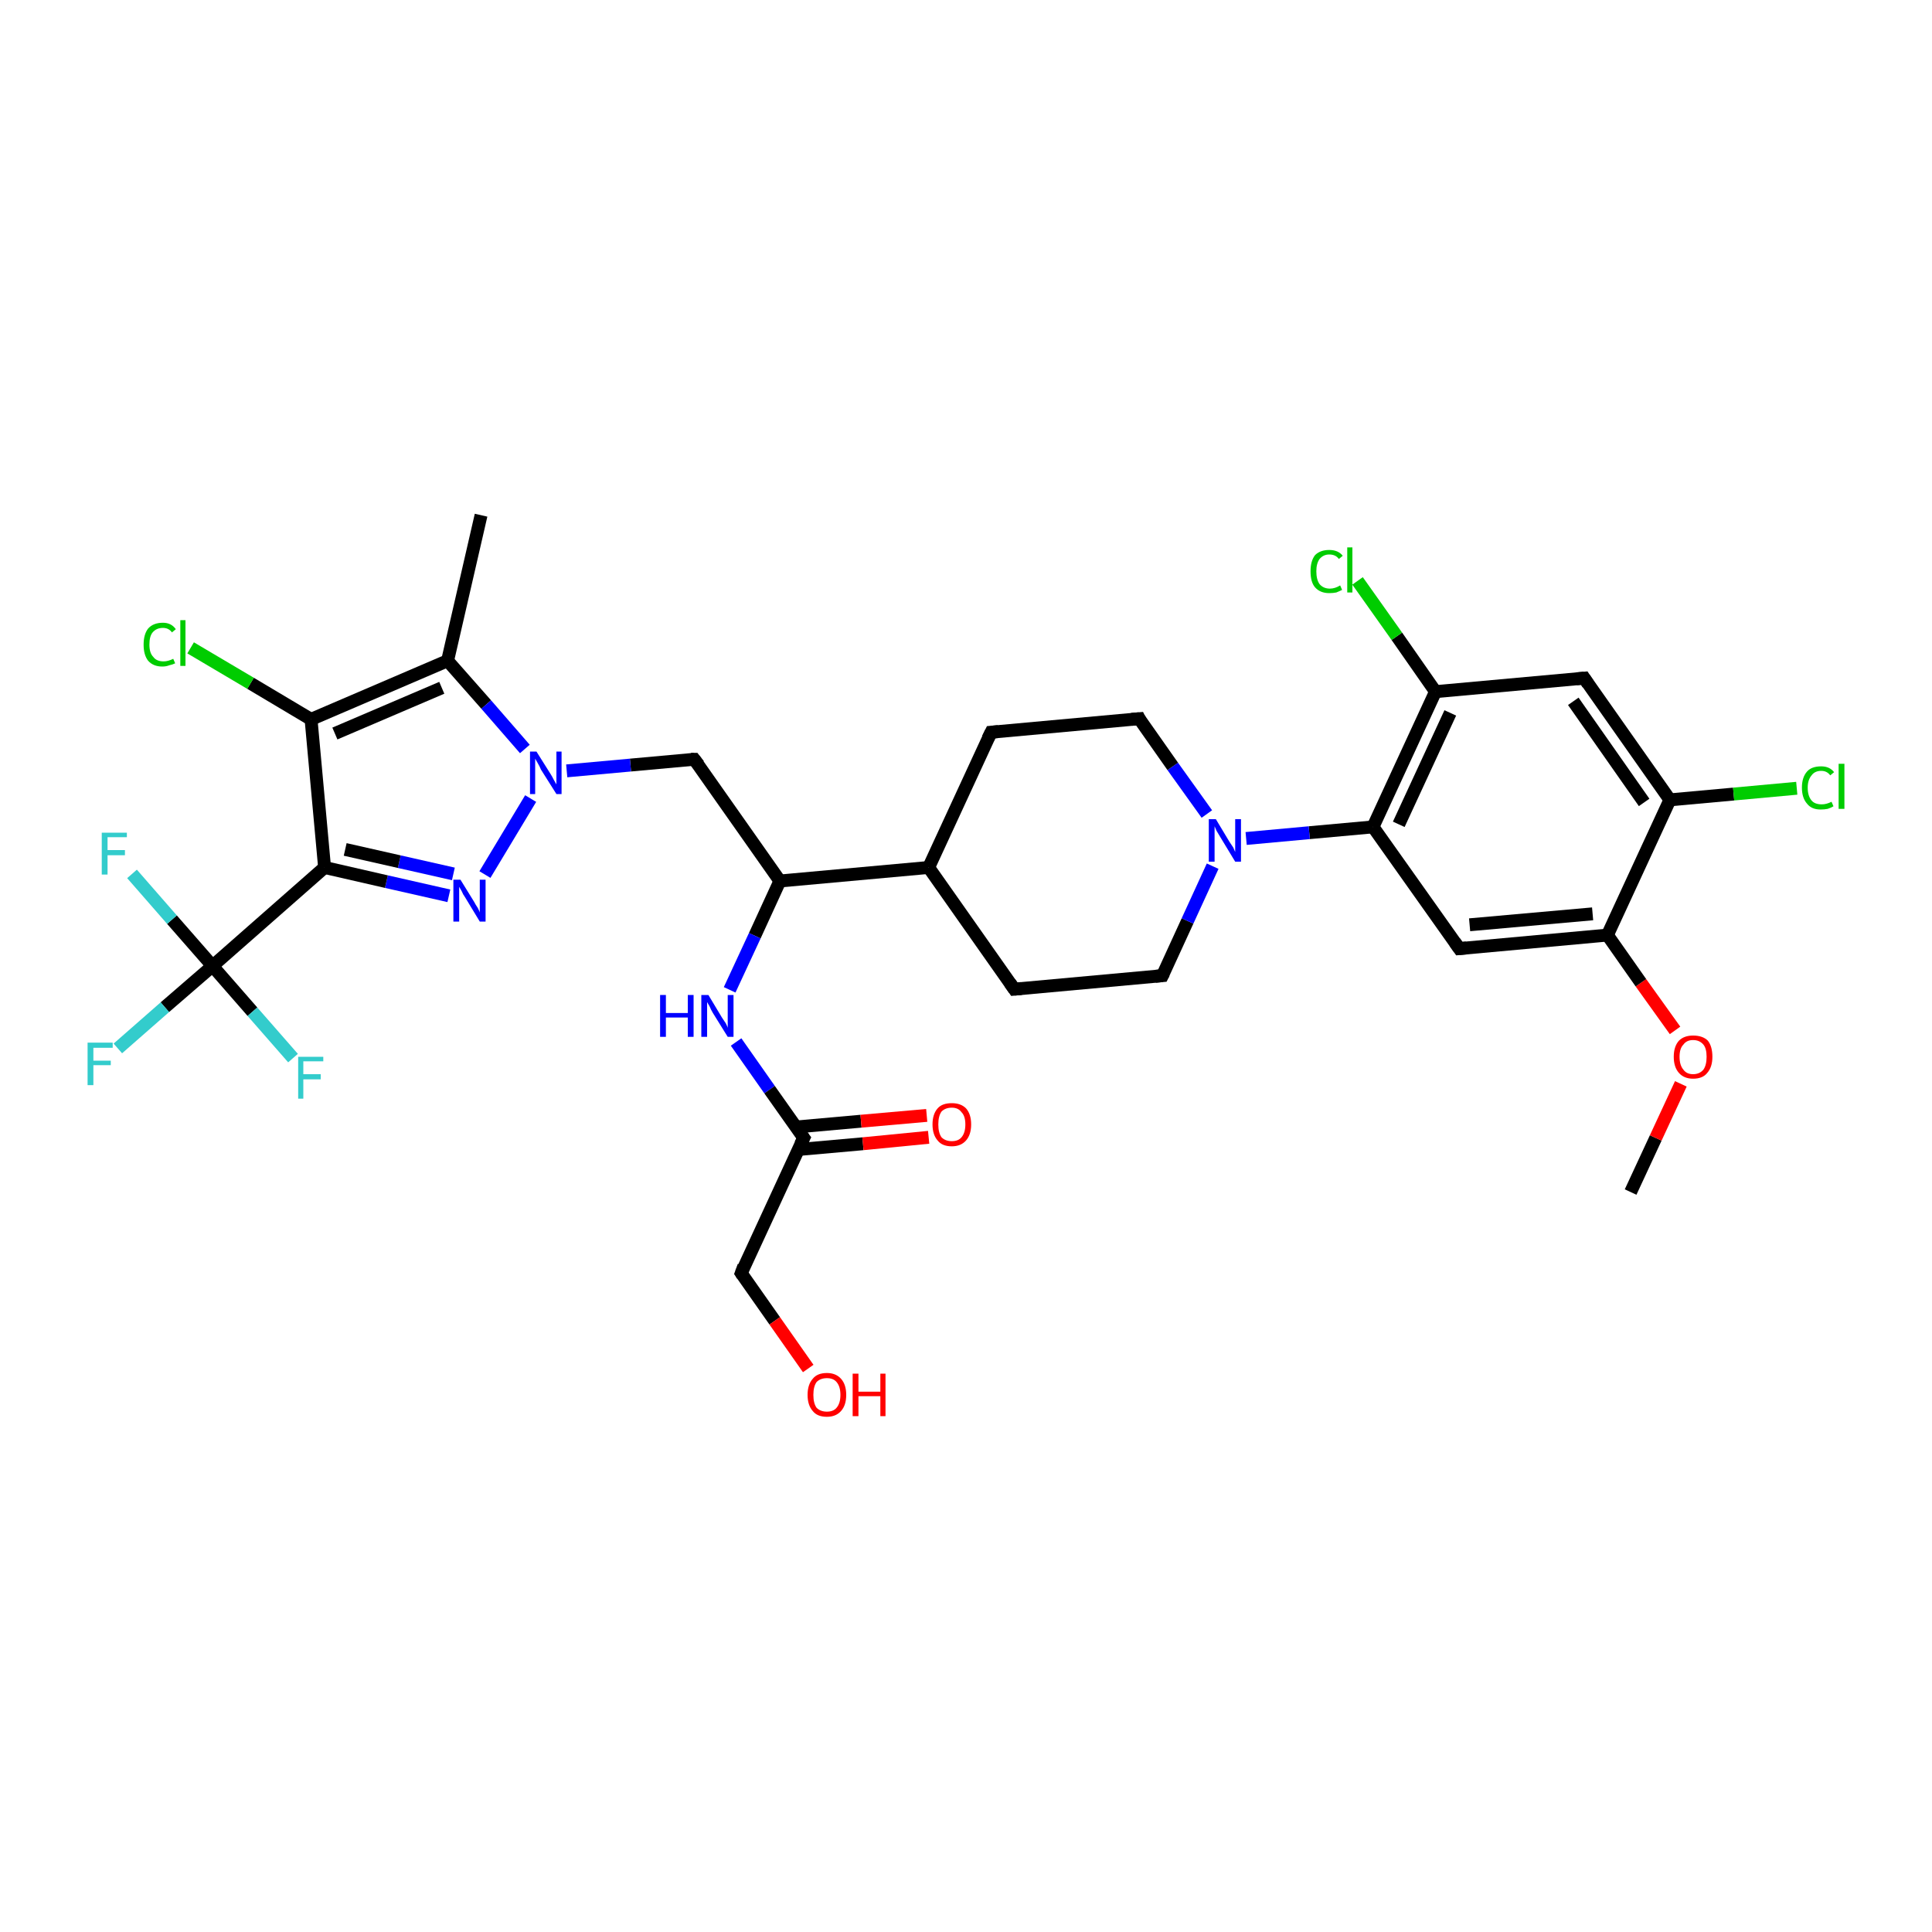 <?xml version='1.0' encoding='iso-8859-1'?>
<svg version='1.1' baseProfile='full'
              xmlns='http://www.w3.org/2000/svg'
                      xmlns:rdkit='http://www.rdkit.org/xml'
                      xmlns:xlink='http://www.w3.org/1999/xlink'
                  xml:space='preserve'
width='300px' height='300px' viewBox='0 0 300 300'>
<!-- END OF HEADER -->
<rect style='opacity:1.0;fill:#FFFFFF;stroke:none' width='300.0' height='300.0' x='0.0' y='0.0'> </rect>
<path class='bond-0 atom-0 atom-1' d='M 253.2,185.1 L 257.1,176.7' style='fill:none;fill-rule:evenodd;stroke:#000000;stroke-width:2.0px;stroke-linecap:butt;stroke-linejoin:miter;stroke-opacity:1' />
<path class='bond-0 atom-0 atom-1' d='M 257.1,176.7 L 261.0,168.3' style='fill:none;fill-rule:evenodd;stroke:#FF0000;stroke-width:2.0px;stroke-linecap:butt;stroke-linejoin:miter;stroke-opacity:1' />
<path class='bond-1 atom-1 atom-2' d='M 260.1,160.0 L 254.8,152.6' style='fill:none;fill-rule:evenodd;stroke:#FF0000;stroke-width:2.0px;stroke-linecap:butt;stroke-linejoin:miter;stroke-opacity:1' />
<path class='bond-1 atom-1 atom-2' d='M 254.8,152.6 L 249.6,145.2' style='fill:none;fill-rule:evenodd;stroke:#000000;stroke-width:2.0px;stroke-linecap:butt;stroke-linejoin:miter;stroke-opacity:1' />
<path class='bond-2 atom-2 atom-3' d='M 249.6,145.2 L 226.6,147.3' style='fill:none;fill-rule:evenodd;stroke:#000000;stroke-width:2.0px;stroke-linecap:butt;stroke-linejoin:miter;stroke-opacity:1' />
<path class='bond-2 atom-2 atom-3' d='M 247.3,141.9 L 228.2,143.6' style='fill:none;fill-rule:evenodd;stroke:#000000;stroke-width:2.0px;stroke-linecap:butt;stroke-linejoin:miter;stroke-opacity:1' />
<path class='bond-3 atom-3 atom-4' d='M 226.6,147.3 L 213.2,128.4' style='fill:none;fill-rule:evenodd;stroke:#000000;stroke-width:2.0px;stroke-linecap:butt;stroke-linejoin:miter;stroke-opacity:1' />
<path class='bond-4 atom-4 atom-5' d='M 213.2,128.4 L 203.3,129.3' style='fill:none;fill-rule:evenodd;stroke:#000000;stroke-width:2.0px;stroke-linecap:butt;stroke-linejoin:miter;stroke-opacity:1' />
<path class='bond-4 atom-4 atom-5' d='M 203.3,129.3 L 193.5,130.2' style='fill:none;fill-rule:evenodd;stroke:#0000FF;stroke-width:2.0px;stroke-linecap:butt;stroke-linejoin:miter;stroke-opacity:1' />
<path class='bond-5 atom-5 atom-6' d='M 187.4,126.4 L 182.1,119.0' style='fill:none;fill-rule:evenodd;stroke:#0000FF;stroke-width:2.0px;stroke-linecap:butt;stroke-linejoin:miter;stroke-opacity:1' />
<path class='bond-5 atom-5 atom-6' d='M 182.1,119.0 L 176.9,111.6' style='fill:none;fill-rule:evenodd;stroke:#000000;stroke-width:2.0px;stroke-linecap:butt;stroke-linejoin:miter;stroke-opacity:1' />
<path class='bond-6 atom-6 atom-7' d='M 176.9,111.6 L 153.9,113.7' style='fill:none;fill-rule:evenodd;stroke:#000000;stroke-width:2.0px;stroke-linecap:butt;stroke-linejoin:miter;stroke-opacity:1' />
<path class='bond-7 atom-7 atom-8' d='M 153.9,113.7 L 144.2,134.7' style='fill:none;fill-rule:evenodd;stroke:#000000;stroke-width:2.0px;stroke-linecap:butt;stroke-linejoin:miter;stroke-opacity:1' />
<path class='bond-8 atom-8 atom-9' d='M 144.2,134.7 L 121.1,136.8' style='fill:none;fill-rule:evenodd;stroke:#000000;stroke-width:2.0px;stroke-linecap:butt;stroke-linejoin:miter;stroke-opacity:1' />
<path class='bond-9 atom-9 atom-10' d='M 121.1,136.8 L 107.8,117.9' style='fill:none;fill-rule:evenodd;stroke:#000000;stroke-width:2.0px;stroke-linecap:butt;stroke-linejoin:miter;stroke-opacity:1' />
<path class='bond-10 atom-10 atom-11' d='M 107.8,117.9 L 97.9,118.8' style='fill:none;fill-rule:evenodd;stroke:#000000;stroke-width:2.0px;stroke-linecap:butt;stroke-linejoin:miter;stroke-opacity:1' />
<path class='bond-10 atom-10 atom-11' d='M 97.9,118.8 L 88.0,119.7' style='fill:none;fill-rule:evenodd;stroke:#0000FF;stroke-width:2.0px;stroke-linecap:butt;stroke-linejoin:miter;stroke-opacity:1' />
<path class='bond-11 atom-11 atom-12' d='M 82.4,124.0 L 75.3,135.8' style='fill:none;fill-rule:evenodd;stroke:#0000FF;stroke-width:2.0px;stroke-linecap:butt;stroke-linejoin:miter;stroke-opacity:1' />
<path class='bond-12 atom-12 atom-13' d='M 69.7,139.1 L 60.0,136.9' style='fill:none;fill-rule:evenodd;stroke:#0000FF;stroke-width:2.0px;stroke-linecap:butt;stroke-linejoin:miter;stroke-opacity:1' />
<path class='bond-12 atom-12 atom-13' d='M 60.0,136.9 L 50.4,134.7' style='fill:none;fill-rule:evenodd;stroke:#000000;stroke-width:2.0px;stroke-linecap:butt;stroke-linejoin:miter;stroke-opacity:1' />
<path class='bond-12 atom-12 atom-13' d='M 70.4,135.7 L 62.0,133.8' style='fill:none;fill-rule:evenodd;stroke:#0000FF;stroke-width:2.0px;stroke-linecap:butt;stroke-linejoin:miter;stroke-opacity:1' />
<path class='bond-12 atom-12 atom-13' d='M 62.0,133.8 L 53.6,131.9' style='fill:none;fill-rule:evenodd;stroke:#000000;stroke-width:2.0px;stroke-linecap:butt;stroke-linejoin:miter;stroke-opacity:1' />
<path class='bond-13 atom-13 atom-14' d='M 50.4,134.7 L 33.0,150.0' style='fill:none;fill-rule:evenodd;stroke:#000000;stroke-width:2.0px;stroke-linecap:butt;stroke-linejoin:miter;stroke-opacity:1' />
<path class='bond-14 atom-14 atom-15' d='M 33.0,150.0 L 25.6,156.4' style='fill:none;fill-rule:evenodd;stroke:#000000;stroke-width:2.0px;stroke-linecap:butt;stroke-linejoin:miter;stroke-opacity:1' />
<path class='bond-14 atom-14 atom-15' d='M 25.6,156.4 L 18.3,162.8' style='fill:none;fill-rule:evenodd;stroke:#33CCCC;stroke-width:2.0px;stroke-linecap:butt;stroke-linejoin:miter;stroke-opacity:1' />
<path class='bond-15 atom-14 atom-16' d='M 33.0,150.0 L 26.7,142.8' style='fill:none;fill-rule:evenodd;stroke:#000000;stroke-width:2.0px;stroke-linecap:butt;stroke-linejoin:miter;stroke-opacity:1' />
<path class='bond-15 atom-14 atom-16' d='M 26.7,142.8 L 20.5,135.7' style='fill:none;fill-rule:evenodd;stroke:#33CCCC;stroke-width:2.0px;stroke-linecap:butt;stroke-linejoin:miter;stroke-opacity:1' />
<path class='bond-16 atom-14 atom-17' d='M 33.0,150.0 L 39.2,157.1' style='fill:none;fill-rule:evenodd;stroke:#000000;stroke-width:2.0px;stroke-linecap:butt;stroke-linejoin:miter;stroke-opacity:1' />
<path class='bond-16 atom-14 atom-17' d='M 39.2,157.1 L 45.5,164.3' style='fill:none;fill-rule:evenodd;stroke:#33CCCC;stroke-width:2.0px;stroke-linecap:butt;stroke-linejoin:miter;stroke-opacity:1' />
<path class='bond-17 atom-13 atom-18' d='M 50.4,134.7 L 48.3,111.7' style='fill:none;fill-rule:evenodd;stroke:#000000;stroke-width:2.0px;stroke-linecap:butt;stroke-linejoin:miter;stroke-opacity:1' />
<path class='bond-18 atom-18 atom-19' d='M 48.3,111.7 L 38.9,106.1' style='fill:none;fill-rule:evenodd;stroke:#000000;stroke-width:2.0px;stroke-linecap:butt;stroke-linejoin:miter;stroke-opacity:1' />
<path class='bond-18 atom-18 atom-19' d='M 38.9,106.1 L 29.6,100.6' style='fill:none;fill-rule:evenodd;stroke:#00CC00;stroke-width:2.0px;stroke-linecap:butt;stroke-linejoin:miter;stroke-opacity:1' />
<path class='bond-19 atom-18 atom-20' d='M 48.3,111.7 L 69.5,102.6' style='fill:none;fill-rule:evenodd;stroke:#000000;stroke-width:2.0px;stroke-linecap:butt;stroke-linejoin:miter;stroke-opacity:1' />
<path class='bond-19 atom-18 atom-20' d='M 52.0,113.9 L 68.6,106.8' style='fill:none;fill-rule:evenodd;stroke:#000000;stroke-width:2.0px;stroke-linecap:butt;stroke-linejoin:miter;stroke-opacity:1' />
<path class='bond-20 atom-20 atom-21' d='M 69.5,102.6 L 74.7,80.0' style='fill:none;fill-rule:evenodd;stroke:#000000;stroke-width:2.0px;stroke-linecap:butt;stroke-linejoin:miter;stroke-opacity:1' />
<path class='bond-21 atom-9 atom-22' d='M 121.1,136.8 L 117.2,145.3' style='fill:none;fill-rule:evenodd;stroke:#000000;stroke-width:2.0px;stroke-linecap:butt;stroke-linejoin:miter;stroke-opacity:1' />
<path class='bond-21 atom-9 atom-22' d='M 117.2,145.3 L 113.3,153.7' style='fill:none;fill-rule:evenodd;stroke:#0000FF;stroke-width:2.0px;stroke-linecap:butt;stroke-linejoin:miter;stroke-opacity:1' />
<path class='bond-22 atom-22 atom-23' d='M 114.3,161.8 L 119.5,169.2' style='fill:none;fill-rule:evenodd;stroke:#0000FF;stroke-width:2.0px;stroke-linecap:butt;stroke-linejoin:miter;stroke-opacity:1' />
<path class='bond-22 atom-22 atom-23' d='M 119.5,169.2 L 124.8,176.7' style='fill:none;fill-rule:evenodd;stroke:#000000;stroke-width:2.0px;stroke-linecap:butt;stroke-linejoin:miter;stroke-opacity:1' />
<path class='bond-23 atom-23 atom-24' d='M 123.9,178.5 L 134.0,177.6' style='fill:none;fill-rule:evenodd;stroke:#000000;stroke-width:2.0px;stroke-linecap:butt;stroke-linejoin:miter;stroke-opacity:1' />
<path class='bond-23 atom-23 atom-24' d='M 134.0,177.6 L 144.2,176.6' style='fill:none;fill-rule:evenodd;stroke:#FF0000;stroke-width:2.0px;stroke-linecap:butt;stroke-linejoin:miter;stroke-opacity:1' />
<path class='bond-23 atom-23 atom-24' d='M 123.6,175.0 L 133.7,174.1' style='fill:none;fill-rule:evenodd;stroke:#000000;stroke-width:2.0px;stroke-linecap:butt;stroke-linejoin:miter;stroke-opacity:1' />
<path class='bond-23 atom-23 atom-24' d='M 133.7,174.1 L 143.9,173.2' style='fill:none;fill-rule:evenodd;stroke:#FF0000;stroke-width:2.0px;stroke-linecap:butt;stroke-linejoin:miter;stroke-opacity:1' />
<path class='bond-24 atom-23 atom-25' d='M 124.8,176.7 L 115.1,197.7' style='fill:none;fill-rule:evenodd;stroke:#000000;stroke-width:2.0px;stroke-linecap:butt;stroke-linejoin:miter;stroke-opacity:1' />
<path class='bond-25 atom-25 atom-26' d='M 115.1,197.7 L 120.3,205.1' style='fill:none;fill-rule:evenodd;stroke:#000000;stroke-width:2.0px;stroke-linecap:butt;stroke-linejoin:miter;stroke-opacity:1' />
<path class='bond-25 atom-25 atom-26' d='M 120.3,205.1 L 125.5,212.5' style='fill:none;fill-rule:evenodd;stroke:#FF0000;stroke-width:2.0px;stroke-linecap:butt;stroke-linejoin:miter;stroke-opacity:1' />
<path class='bond-26 atom-8 atom-27' d='M 144.2,134.7 L 157.5,153.6' style='fill:none;fill-rule:evenodd;stroke:#000000;stroke-width:2.0px;stroke-linecap:butt;stroke-linejoin:miter;stroke-opacity:1' />
<path class='bond-27 atom-27 atom-28' d='M 157.5,153.6 L 180.5,151.5' style='fill:none;fill-rule:evenodd;stroke:#000000;stroke-width:2.0px;stroke-linecap:butt;stroke-linejoin:miter;stroke-opacity:1' />
<path class='bond-28 atom-4 atom-29' d='M 213.2,128.4 L 222.9,107.4' style='fill:none;fill-rule:evenodd;stroke:#000000;stroke-width:2.0px;stroke-linecap:butt;stroke-linejoin:miter;stroke-opacity:1' />
<path class='bond-28 atom-4 atom-29' d='M 217.2,128.0 L 225.2,110.7' style='fill:none;fill-rule:evenodd;stroke:#000000;stroke-width:2.0px;stroke-linecap:butt;stroke-linejoin:miter;stroke-opacity:1' />
<path class='bond-29 atom-29 atom-30' d='M 222.9,107.4 L 216.9,98.8' style='fill:none;fill-rule:evenodd;stroke:#000000;stroke-width:2.0px;stroke-linecap:butt;stroke-linejoin:miter;stroke-opacity:1' />
<path class='bond-29 atom-29 atom-30' d='M 216.9,98.8 L 210.8,90.2' style='fill:none;fill-rule:evenodd;stroke:#00CC00;stroke-width:2.0px;stroke-linecap:butt;stroke-linejoin:miter;stroke-opacity:1' />
<path class='bond-30 atom-29 atom-31' d='M 222.9,107.4 L 246.0,105.3' style='fill:none;fill-rule:evenodd;stroke:#000000;stroke-width:2.0px;stroke-linecap:butt;stroke-linejoin:miter;stroke-opacity:1' />
<path class='bond-31 atom-31 atom-32' d='M 246.0,105.3 L 259.3,124.2' style='fill:none;fill-rule:evenodd;stroke:#000000;stroke-width:2.0px;stroke-linecap:butt;stroke-linejoin:miter;stroke-opacity:1' />
<path class='bond-31 atom-31 atom-32' d='M 244.3,108.9 L 255.3,124.6' style='fill:none;fill-rule:evenodd;stroke:#000000;stroke-width:2.0px;stroke-linecap:butt;stroke-linejoin:miter;stroke-opacity:1' />
<path class='bond-32 atom-32 atom-33' d='M 259.3,124.2 L 269.2,123.3' style='fill:none;fill-rule:evenodd;stroke:#000000;stroke-width:2.0px;stroke-linecap:butt;stroke-linejoin:miter;stroke-opacity:1' />
<path class='bond-32 atom-32 atom-33' d='M 269.2,123.3 L 279.0,122.4' style='fill:none;fill-rule:evenodd;stroke:#00CC00;stroke-width:2.0px;stroke-linecap:butt;stroke-linejoin:miter;stroke-opacity:1' />
<path class='bond-33 atom-32 atom-2' d='M 259.3,124.2 L 249.6,145.2' style='fill:none;fill-rule:evenodd;stroke:#000000;stroke-width:2.0px;stroke-linecap:butt;stroke-linejoin:miter;stroke-opacity:1' />
<path class='bond-34 atom-28 atom-5' d='M 180.5,151.5 L 184.4,143.0' style='fill:none;fill-rule:evenodd;stroke:#000000;stroke-width:2.0px;stroke-linecap:butt;stroke-linejoin:miter;stroke-opacity:1' />
<path class='bond-34 atom-28 atom-5' d='M 184.4,143.0 L 188.3,134.5' style='fill:none;fill-rule:evenodd;stroke:#0000FF;stroke-width:2.0px;stroke-linecap:butt;stroke-linejoin:miter;stroke-opacity:1' />
<path class='bond-35 atom-20 atom-11' d='M 69.5,102.6 L 75.5,109.4' style='fill:none;fill-rule:evenodd;stroke:#000000;stroke-width:2.0px;stroke-linecap:butt;stroke-linejoin:miter;stroke-opacity:1' />
<path class='bond-35 atom-20 atom-11' d='M 75.5,109.4 L 81.5,116.3' style='fill:none;fill-rule:evenodd;stroke:#0000FF;stroke-width:2.0px;stroke-linecap:butt;stroke-linejoin:miter;stroke-opacity:1' />
<path d='M 227.7,147.2 L 226.6,147.3 L 225.9,146.3' style='fill:none;stroke:#000000;stroke-width:2.0px;stroke-linecap:butt;stroke-linejoin:miter;stroke-opacity:1;' />
<path d='M 177.1,112.0 L 176.9,111.6 L 175.7,111.7' style='fill:none;stroke:#000000;stroke-width:2.0px;stroke-linecap:butt;stroke-linejoin:miter;stroke-opacity:1;' />
<path d='M 155.0,113.6 L 153.9,113.7 L 153.4,114.7' style='fill:none;stroke:#000000;stroke-width:2.0px;stroke-linecap:butt;stroke-linejoin:miter;stroke-opacity:1;' />
<path d='M 108.5,118.8 L 107.8,117.9 L 107.3,117.9' style='fill:none;stroke:#000000;stroke-width:2.0px;stroke-linecap:butt;stroke-linejoin:miter;stroke-opacity:1;' />
<path d='M 124.5,176.3 L 124.8,176.7 L 124.3,177.7' style='fill:none;stroke:#000000;stroke-width:2.0px;stroke-linecap:butt;stroke-linejoin:miter;stroke-opacity:1;' />
<path d='M 115.5,196.6 L 115.1,197.7 L 115.3,198.0' style='fill:none;stroke:#000000;stroke-width:2.0px;stroke-linecap:butt;stroke-linejoin:miter;stroke-opacity:1;' />
<path d='M 156.8,152.6 L 157.5,153.6 L 158.6,153.5' style='fill:none;stroke:#000000;stroke-width:2.0px;stroke-linecap:butt;stroke-linejoin:miter;stroke-opacity:1;' />
<path d='M 179.4,151.6 L 180.5,151.5 L 180.7,151.1' style='fill:none;stroke:#000000;stroke-width:2.0px;stroke-linecap:butt;stroke-linejoin:miter;stroke-opacity:1;' />
<path d='M 244.8,105.4 L 246.0,105.3 L 246.6,106.2' style='fill:none;stroke:#000000;stroke-width:2.0px;stroke-linecap:butt;stroke-linejoin:miter;stroke-opacity:1;' />
<path class='atom-1' d='M 259.9 164.1
Q 259.9 162.5, 260.7 161.6
Q 261.5 160.8, 262.9 160.8
Q 264.4 160.8, 265.2 161.6
Q 265.9 162.5, 265.9 164.1
Q 265.9 165.7, 265.1 166.6
Q 264.4 167.5, 262.9 167.5
Q 261.5 167.5, 260.7 166.6
Q 259.9 165.7, 259.9 164.1
M 262.9 166.8
Q 263.9 166.8, 264.5 166.1
Q 265.0 165.4, 265.0 164.1
Q 265.0 162.8, 264.5 162.2
Q 263.9 161.5, 262.9 161.5
Q 261.9 161.5, 261.4 162.2
Q 260.8 162.8, 260.8 164.1
Q 260.8 165.4, 261.4 166.1
Q 261.9 166.8, 262.9 166.8
' fill='#FF0000'/>
<path class='atom-5' d='M 188.8 127.2
L 190.9 130.7
Q 191.1 131.0, 191.5 131.6
Q 191.8 132.3, 191.8 132.3
L 191.8 127.2
L 192.7 127.2
L 192.7 133.8
L 191.8 133.8
L 189.5 130.0
Q 189.2 129.5, 188.9 129.0
Q 188.7 128.5, 188.6 128.3
L 188.6 133.8
L 187.7 133.8
L 187.7 127.2
L 188.8 127.2
' fill='#0000FF'/>
<path class='atom-11' d='M 83.3 116.7
L 85.5 120.2
Q 85.7 120.5, 86.0 121.1
Q 86.4 121.8, 86.4 121.8
L 86.4 116.7
L 87.2 116.7
L 87.2 123.3
L 86.4 123.3
L 84.0 119.5
Q 83.8 119.0, 83.5 118.5
Q 83.2 118.0, 83.1 117.8
L 83.1 123.3
L 82.3 123.3
L 82.3 116.7
L 83.3 116.7
' fill='#0000FF'/>
<path class='atom-12' d='M 71.5 136.6
L 73.6 140.0
Q 73.8 140.4, 74.2 141.0
Q 74.5 141.6, 74.5 141.7
L 74.5 136.6
L 75.4 136.6
L 75.4 143.1
L 74.5 143.1
L 72.2 139.3
Q 71.9 138.9, 71.7 138.4
Q 71.4 137.9, 71.3 137.7
L 71.3 143.1
L 70.4 143.1
L 70.4 136.6
L 71.5 136.6
' fill='#0000FF'/>
<path class='atom-15' d='M 13.6 161.9
L 17.5 161.9
L 17.5 162.7
L 14.5 162.7
L 14.5 164.7
L 17.2 164.7
L 17.2 165.4
L 14.5 165.4
L 14.5 168.5
L 13.6 168.5
L 13.6 161.9
' fill='#33CCCC'/>
<path class='atom-16' d='M 15.8 129.3
L 19.7 129.3
L 19.7 130.0
L 16.7 130.0
L 16.7 132.0
L 19.4 132.0
L 19.4 132.8
L 16.7 132.8
L 16.7 135.8
L 15.8 135.8
L 15.8 129.3
' fill='#33CCCC'/>
<path class='atom-17' d='M 46.3 164.1
L 50.2 164.1
L 50.2 164.8
L 47.1 164.8
L 47.1 166.8
L 49.8 166.8
L 49.8 167.6
L 47.1 167.6
L 47.1 170.6
L 46.3 170.6
L 46.3 164.1
' fill='#33CCCC'/>
<path class='atom-19' d='M 22.3 100.1
Q 22.3 98.5, 23.0 97.6
Q 23.8 96.7, 25.3 96.7
Q 26.6 96.7, 27.3 97.7
L 26.7 98.2
Q 26.2 97.5, 25.3 97.5
Q 24.3 97.5, 23.7 98.2
Q 23.2 98.8, 23.2 100.1
Q 23.2 101.4, 23.8 102.0
Q 24.3 102.7, 25.4 102.7
Q 26.1 102.7, 26.9 102.3
L 27.2 103.0
Q 26.8 103.2, 26.3 103.3
Q 25.8 103.5, 25.2 103.5
Q 23.8 103.5, 23.0 102.6
Q 22.3 101.7, 22.3 100.1
' fill='#00CC00'/>
<path class='atom-19' d='M 28.0 96.3
L 28.8 96.3
L 28.8 103.4
L 28.0 103.4
L 28.0 96.3
' fill='#00CC00'/>
<path class='atom-22' d='M 102.5 154.5
L 103.4 154.5
L 103.4 157.3
L 106.8 157.3
L 106.8 154.5
L 107.7 154.5
L 107.7 161.0
L 106.8 161.0
L 106.8 158.0
L 103.4 158.0
L 103.4 161.0
L 102.5 161.0
L 102.5 154.5
' fill='#0000FF'/>
<path class='atom-22' d='M 110.0 154.5
L 112.1 158.0
Q 112.3 158.3, 112.7 158.9
Q 113.0 159.5, 113.0 159.6
L 113.0 154.5
L 113.9 154.5
L 113.9 161.0
L 113.0 161.0
L 110.7 157.3
Q 110.4 156.8, 110.2 156.3
Q 109.9 155.8, 109.8 155.6
L 109.8 161.0
L 108.9 161.0
L 108.9 154.5
L 110.0 154.5
' fill='#0000FF'/>
<path class='atom-24' d='M 144.8 174.6
Q 144.8 173.0, 145.6 172.1
Q 146.3 171.3, 147.8 171.3
Q 149.2 171.3, 150.0 172.1
Q 150.8 173.0, 150.8 174.6
Q 150.8 176.2, 150.0 177.1
Q 149.2 178.0, 147.8 178.0
Q 146.3 178.0, 145.6 177.1
Q 144.8 176.2, 144.8 174.6
M 147.8 177.2
Q 148.8 177.2, 149.3 176.6
Q 149.9 175.9, 149.9 174.6
Q 149.9 173.3, 149.3 172.7
Q 148.8 172.0, 147.8 172.0
Q 146.8 172.0, 146.2 172.6
Q 145.7 173.3, 145.7 174.6
Q 145.7 175.9, 146.2 176.6
Q 146.8 177.2, 147.8 177.2
' fill='#FF0000'/>
<path class='atom-26' d='M 125.4 216.6
Q 125.4 215.0, 126.2 214.1
Q 126.9 213.2, 128.4 213.2
Q 129.8 213.2, 130.6 214.1
Q 131.4 215.0, 131.4 216.6
Q 131.4 218.2, 130.6 219.1
Q 129.8 220.0, 128.4 220.0
Q 126.9 220.0, 126.2 219.1
Q 125.4 218.2, 125.4 216.6
M 128.4 219.2
Q 129.4 219.2, 129.9 218.6
Q 130.5 217.9, 130.5 216.6
Q 130.5 215.3, 129.9 214.6
Q 129.4 214.0, 128.4 214.0
Q 127.4 214.0, 126.8 214.6
Q 126.3 215.3, 126.3 216.6
Q 126.3 217.9, 126.8 218.6
Q 127.4 219.2, 128.4 219.2
' fill='#FF0000'/>
<path class='atom-26' d='M 132.4 213.3
L 133.3 213.3
L 133.3 216.1
L 136.7 216.1
L 136.7 213.3
L 137.5 213.3
L 137.5 219.9
L 136.7 219.9
L 136.7 216.8
L 133.3 216.8
L 133.3 219.9
L 132.4 219.9
L 132.4 213.3
' fill='#FF0000'/>
<path class='atom-30' d='M 203.5 88.7
Q 203.5 87.1, 204.2 86.2
Q 205.0 85.4, 206.4 85.4
Q 207.8 85.4, 208.5 86.3
L 207.9 86.8
Q 207.4 86.1, 206.4 86.1
Q 205.5 86.1, 204.9 86.8
Q 204.4 87.5, 204.4 88.7
Q 204.4 90.0, 204.9 90.7
Q 205.5 91.4, 206.5 91.4
Q 207.3 91.4, 208.1 90.9
L 208.4 91.6
Q 208.0 91.8, 207.5 92.0
Q 207.0 92.1, 206.4 92.1
Q 205.0 92.1, 204.2 91.2
Q 203.5 90.4, 203.5 88.7
' fill='#00CC00'/>
<path class='atom-30' d='M 209.2 85.0
L 210.0 85.0
L 210.0 92.0
L 209.2 92.0
L 209.2 85.0
' fill='#00CC00'/>
<path class='atom-33' d='M 279.8 122.3
Q 279.8 120.7, 280.6 119.8
Q 281.3 119.0, 282.8 119.0
Q 284.1 119.0, 284.8 119.9
L 284.2 120.4
Q 283.7 119.7, 282.8 119.7
Q 281.8 119.7, 281.3 120.4
Q 280.7 121.1, 280.7 122.3
Q 280.7 123.6, 281.3 124.3
Q 281.8 124.9, 282.9 124.9
Q 283.6 124.9, 284.4 124.5
L 284.7 125.2
Q 284.4 125.4, 283.8 125.6
Q 283.3 125.7, 282.7 125.7
Q 281.3 125.7, 280.6 124.8
Q 279.8 123.9, 279.8 122.3
' fill='#00CC00'/>
<path class='atom-33' d='M 285.5 118.6
L 286.4 118.6
L 286.4 125.6
L 285.5 125.6
L 285.5 118.6
' fill='#00CC00'/>
</svg>
